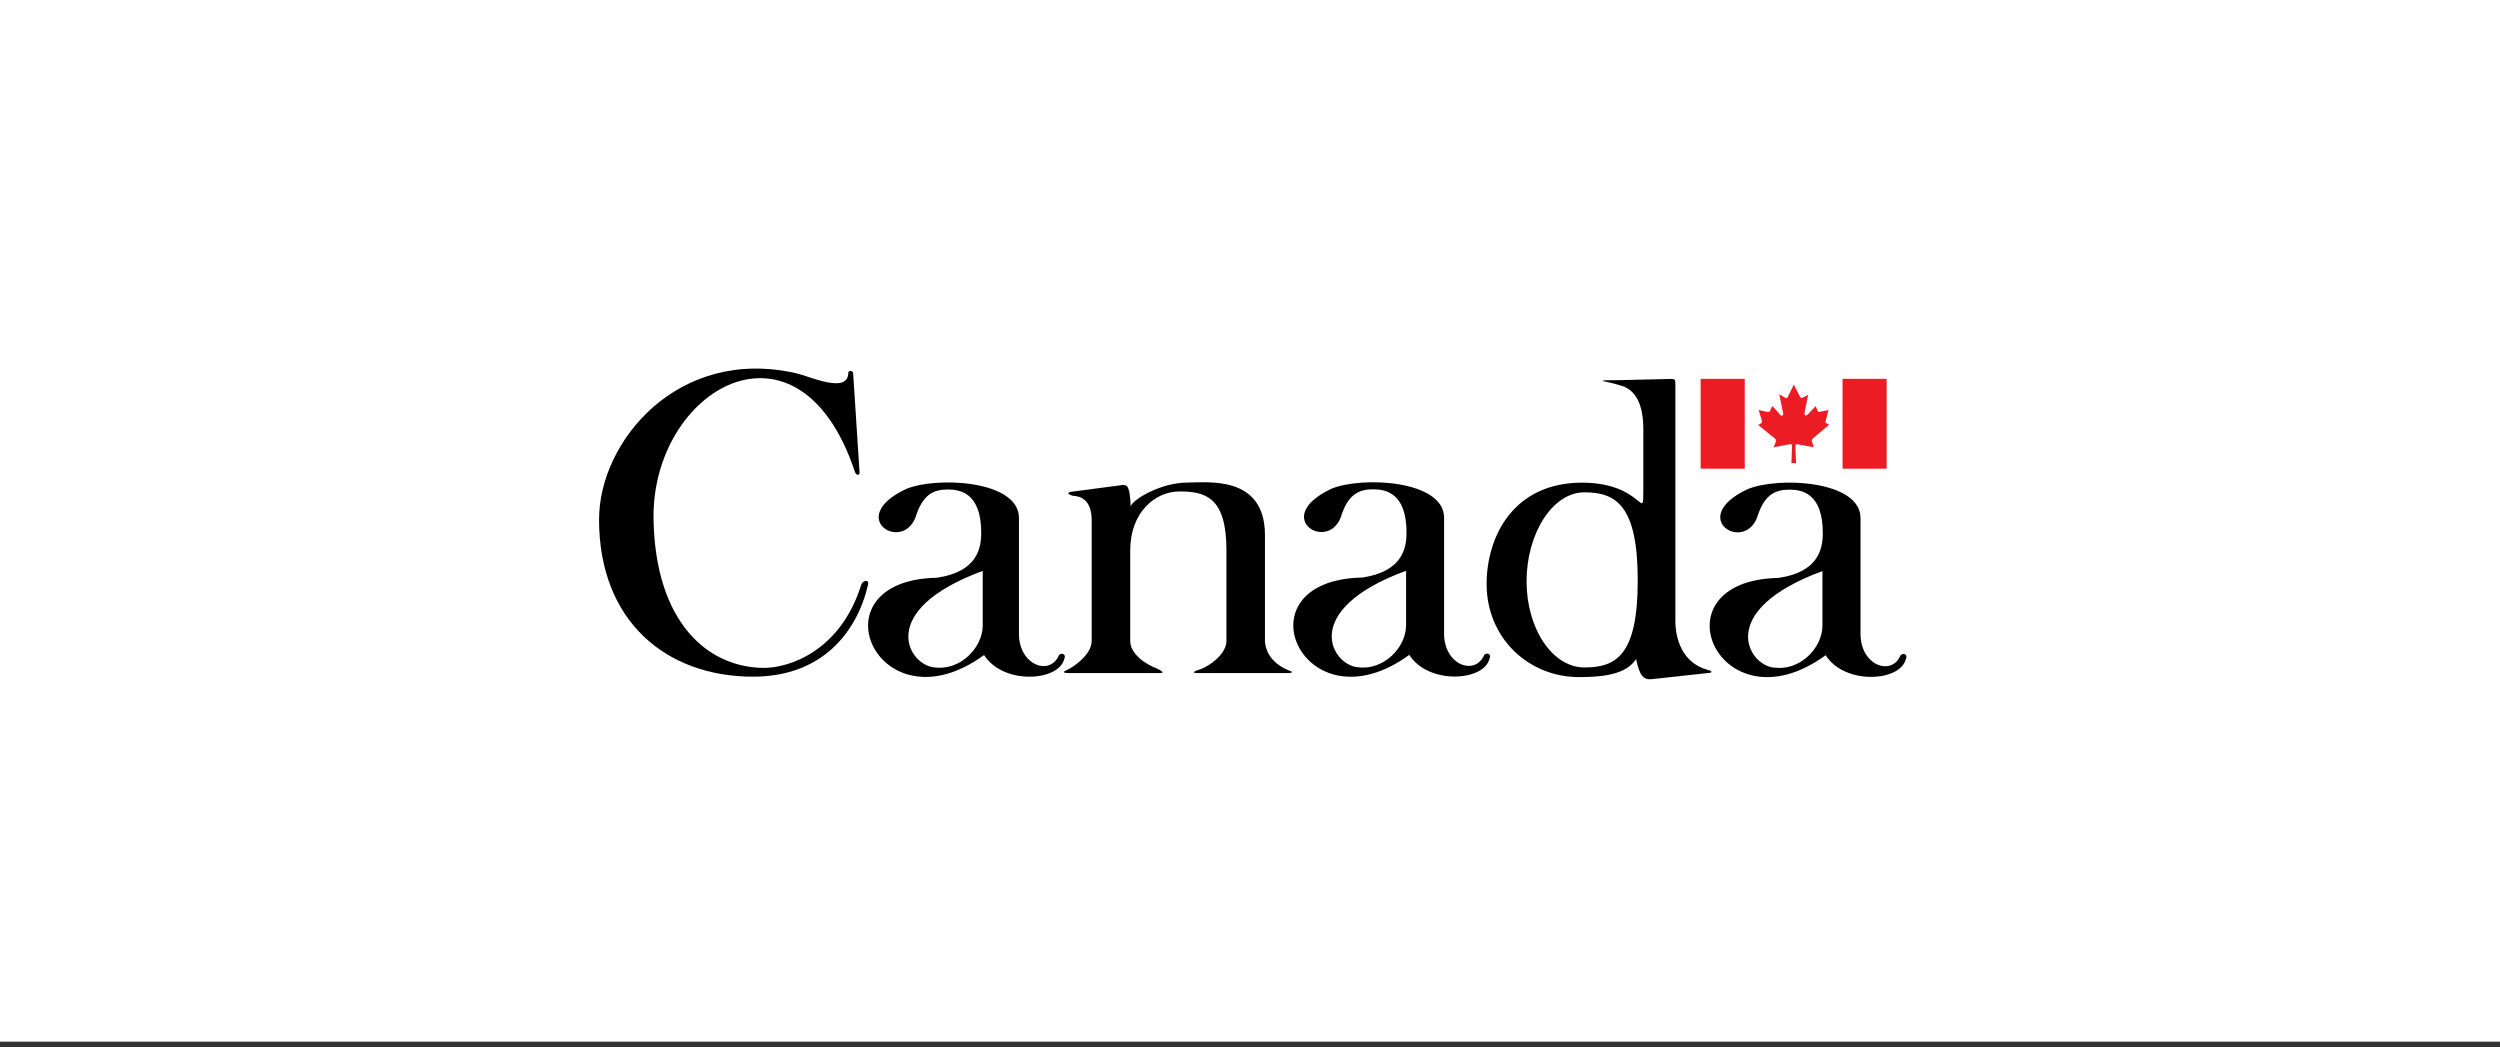<svg width="265" height="111" viewBox="0 0 265 111" fill="none" xmlns="http://www.w3.org/2000/svg">
<rect x="0" y="0" width="265" height="111" fill="#333333" stroke="none"/>
<path d="M265 0H0V110.417H265V0Z" fill="white"/>
<path d="M91.117 50.139L90.431 39.519C90.347 39.265 89.924 39.256 89.924 39.519C89.877 41.81 85.83 39.885 84.403 39.566C71.914 36.711 63.5 46.74 63.5 55.069C63.5 65.858 70.637 71.727 79.82 71.727C87.126 71.727 90.826 67.051 92.009 61.999C92.159 61.37 91.445 61.501 91.286 61.999C89.079 69.051 83.595 70.835 80.881 70.797C74.975 70.713 69.482 65.952 69.275 55.078C69.021 41.228 84.665 32.157 90.609 49.979C90.732 50.364 91.032 50.449 91.117 50.148V50.139Z" fill="black"/>
<path d="M96.028 51.839C99.258 50.477 108.01 50.9 108.01 54.9V67.183C108.01 70.544 111.324 71.69 112.254 69.436C112.554 69.136 113.062 69.352 112.808 69.859C112.216 72.234 106.348 72.619 104.31 69.436C93.051 77.634 85.868 61.492 99.333 61.239C103.54 60.6 104.009 58.177 104.009 56.478C104.009 52.271 101.803 51.886 100.479 51.886C99.079 51.886 97.934 52.308 97.164 54.477C95.971 58.816 89.473 54.947 96.018 51.848L96.028 51.839ZM99.108 70.751C101.784 71.089 104.169 68.666 104.169 66.29V60.515C92.732 64.722 96.309 70.582 99.108 70.751Z" fill="black"/>
<path d="M118.949 51.416L113.475 52.139C113.137 52.224 113.137 52.393 113.766 52.562C114.959 52.609 115.719 53.416 115.719 55.154V67.943C115.719 69.474 113.578 70.817 113.127 71.004C112.104 71.427 113.635 71.342 113.635 71.342H122.602C122.893 71.342 123.832 71.427 122.649 70.873C121.288 70.356 119.804 69.258 119.804 67.943V58.337C119.804 54.299 122.443 52.093 125.034 52.093C127.748 52.093 130.002 52.684 130.002 58.299V67.943C130.002 69.342 128.18 70.619 127.203 70.957C126.565 71.126 126.311 71.342 126.865 71.342H136.425C136.932 71.389 137.148 71.211 136.678 71.089C134.387 70.197 134.086 68.497 134.086 67.943V56.722C134.086 50.308 127.926 51.154 125.757 51.154C123.044 51.191 120.151 52.891 119.851 53.661C119.766 51.576 119.513 51.369 118.959 51.407L118.949 51.416Z" fill="black"/>
<path d="M173.469 69.774C172.53 71.389 170.239 71.774 167.393 71.774C161.994 71.774 157.581 67.605 157.581 61.914C157.581 56.853 160.435 51.162 167.694 51.162C174.229 51.162 174.192 55.538 174.192 51.886V45.472C174.192 42.157 172.877 41.181 171.863 40.889C170.37 40.383 168.454 40.298 171.516 40.298L177.206 40.166C177.525 40.185 177.591 40.251 177.591 40.758V65.83C177.591 67.576 178.23 70.253 181.037 71.013C181.291 71.051 181.591 71.22 181.291 71.314L175.093 71.99C174.201 72.074 173.816 71.652 173.431 69.905M167.947 70.75C171.337 70.75 173.6 69.436 173.6 61.529C173.6 53.623 171.337 52.186 167.947 52.186C164.557 52.186 161.816 56.571 161.816 61.614C161.816 66.656 164.567 70.75 167.947 70.75Z" fill="black"/>
<path d="M141.091 51.82C144.322 50.459 153.073 50.881 153.073 54.881V67.164C153.073 70.525 156.388 71.671 157.327 69.417C157.627 69.117 158.135 69.333 157.881 69.84C157.289 72.216 151.421 72.601 149.383 69.417C138.124 77.615 130.94 61.473 144.415 61.22C148.622 60.581 149.092 58.158 149.092 56.459C149.092 52.252 146.885 51.867 145.561 51.867C144.162 51.867 143.016 52.29 142.246 54.459C141.063 58.797 134.556 54.928 141.101 51.82H141.091ZM143.983 70.732C146.66 71.07 149.045 68.647 149.045 66.272V60.497C137.617 64.703 141.185 70.563 143.983 70.732Z" fill="black"/>
<path d="M185.234 51.858C188.465 50.496 197.216 50.919 197.216 54.919V67.201C197.216 70.563 200.531 71.709 201.461 69.455C201.761 69.154 202.268 69.37 202.015 69.877C201.423 72.253 195.554 72.638 193.517 69.455C182.258 77.653 175.074 61.511 188.549 61.257C192.756 60.619 193.216 58.196 193.216 56.496C193.216 52.29 191.009 51.905 189.685 51.905C188.286 51.905 187.141 52.327 186.371 54.496C185.178 58.825 178.68 54.966 185.225 51.858H185.234ZM188.127 70.769C190.803 71.108 193.179 68.685 193.179 66.309V60.534C181.741 64.741 185.319 70.61 188.127 70.779V70.769Z" fill="black"/>
<path d="M184.943 40.157H180.267V49.679H184.943V40.157Z" fill="#EC1C24"/>
<path d="M199.986 40.157H195.31V49.679H199.986V40.157Z" fill="#EC1C24"/>
<path d="M189.479 42.129L190.145 40.768L190.812 42.073C190.887 42.214 190.953 42.205 191.094 42.139L191.667 41.857L191.291 43.688C191.216 44.045 191.423 44.148 191.639 43.913L192.455 43.05L192.671 43.538C192.737 43.688 192.85 43.669 192.991 43.641L193.826 43.463L193.545 44.524V44.543C193.507 44.684 193.441 44.796 193.592 44.862L193.892 45.012L192.164 46.477C191.986 46.665 192.042 46.721 192.108 46.918L192.268 47.407L190.653 47.116C190.455 47.069 190.314 47.069 190.314 47.228L190.38 49.078H189.892L189.958 47.238C189.958 47.059 189.817 47.059 189.498 47.125L188.004 47.416L188.202 46.928C188.267 46.74 188.286 46.608 188.136 46.486L186.371 45.05L186.699 44.853C186.793 44.777 186.793 44.702 186.746 44.543L186.418 43.463L187.272 43.651C187.507 43.707 187.573 43.651 187.638 43.519L187.873 43.031L188.718 43.979C188.868 44.158 189.075 44.036 189.009 43.782L188.605 41.801L189.225 42.158C189.329 42.214 189.432 42.233 189.488 42.12" fill="#EC1C24"/>
</svg>
